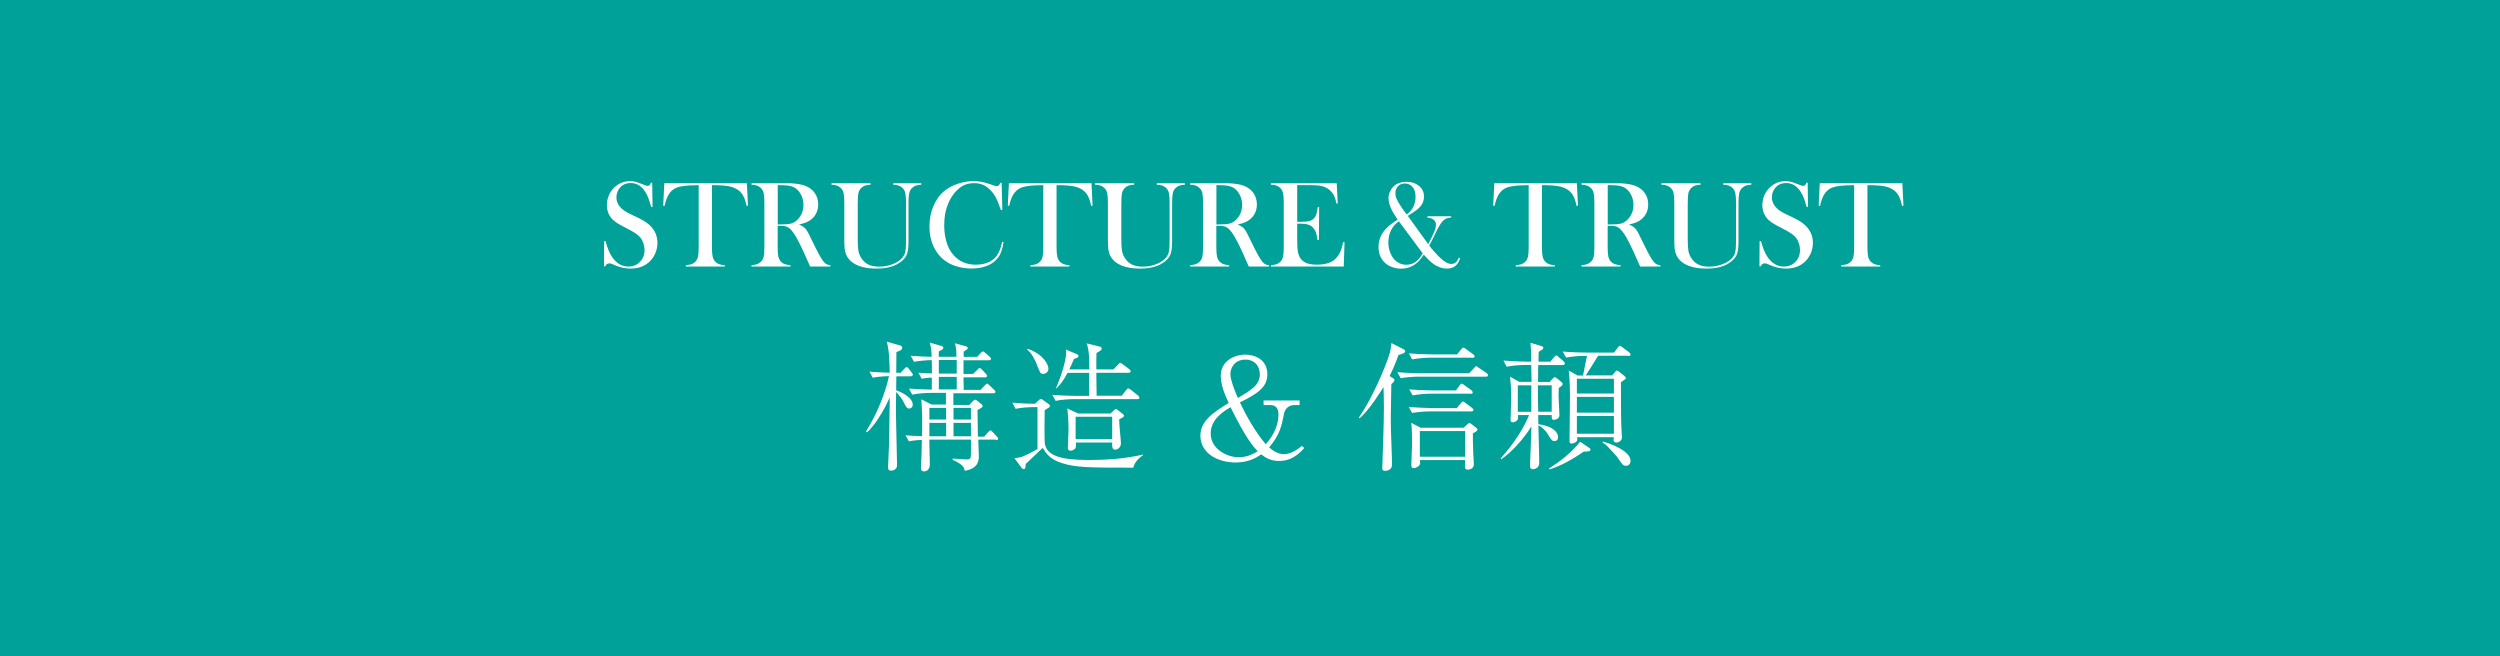 <?xml version="1.0" encoding="UTF-8"?><svg id="_レイヤー_2" xmlns="http://www.w3.org/2000/svg" viewBox="0 0 320 84"><g id="contents"><rect width="320" height="84" style="fill:#00a199; stroke-width:0px;"/><path d="M116.58,48.17h-1.85l-.02,1.78c1.57.58,2.12,1.33,2.12,1.82,0,.34-.2.52-.45.52-.32,0-.41-.22-.76-.9-.16-.34-.58-.88-.92-1.21,0,.31-.02,1.96-.02,2.27-.02.41.14,6.36.14,6.95,0,.32,0,.43-.18.61-.2.2-.41.23-.56.23-.38,0-.41-.2-.41-.49,0-.2.11-2.45.13-2.9.02-.94.07-5.11.09-5.98-.4.92-1.6,3.29-2.92,4.48l-.12-.13c1.44-2.29,2.5-4.99,2.94-7.08-.16,0-1.24.04-2.09.2l-.41-.77c.47.04,1.31.11,2.59.14-.02-1.21-.05-2.93-.38-3.98l1.66.47c.16.05.32.11.32.31,0,.25-.16.32-.74.56,0,.41-.02,2.52-.02,2.65h.54l.48-.5c.2-.2.22-.22.31-.22.13,0,.22.11.29.22l.36.47c.13.16.14.2.14.27,0,.16-.14.2-.27.2ZM127.51,56.27h-2.29c0,.34.07,1.84.07,2.12,0,.45,0,1.58-1.8,1.87-.07-.36-.16-.79-1.55-1.4v-.16c.29,0,1.53.11,1.78.11.56,0,.56-.23.56-.85,0-.27.02-1.44,0-1.69h-5.33c0,.5.07,2.74.07,3.19,0,.72-.5.88-.74.88-.4,0-.4-.34-.4-.47,0-.41.05-1.08.07-1.49.02-.52.04-1.35.05-2.07-.27,0-1.03.05-1.66.18l-.43-.77c.83.07.99.07,2.11.11.04-2.79-.02-3.55-.09-4.72l1.31.67h1.84v-1.49h-2c-.56,0-1.58.07-2.32.22l-.41-.77c.88.07,1.98.11,2.92.13v-1.55c-.79.05-1.03.11-1.29.16l-.43-.77c.85.05,1.06.07,1.73.09,0-.56,0-1.49-.02-1.71-.81.02-1.69.11-2.27.22l-.42-.77c1.01.07,1.91.13,2.68.13-.02-.85-.05-1.1-.25-1.82l1.49.43c.14.04.25.09.25.22,0,.18-.05.22-.56.47-.02.22-.02.27-.02.7h2.27c-.02-.9-.04-1.17-.2-1.73l1.39.38c.07.02.25.07.25.22s-.05.16-.52.47v.67h1.73l.43-.47c.18-.18.22-.22.31-.22.07,0,.11.02.32.2l.54.47c.11.11.16.18.16.27,0,.16-.16.18-.27.18h-3.24v1.75h1.22l.54-.52c.22-.22.22-.23.31-.23s.12.04.31.22l.47.5c.13.13.16.2.16.29,0,.16-.14.18-.27.18h-2.74c0,.16,0,.85.02.99v.61h2.16l.54-.56c.16-.18.21-.23.3-.23.07,0,.11.02.31.22l.59.56c.09.09.16.16.16.27,0,.16-.14.18-.27.18h-5.11v1.49h2.05l.43-.47c.16-.14.22-.2.31-.2.04,0,.11.02.18.07l.61.49c.11.09.16.13.16.25,0,.16-.12.23-.65.52,0,.58.05,2.99.05,3.4h.81l.49-.56c.18-.2.22-.23.31-.23s.16.05.3.22l.52.56c.16.16.16.22.16.27,0,.16-.14.18-.29.18ZM121.1,52.21h-2.14v1.49h2.14v-1.49ZM121.1,54.13h-2.14v1.71h2.14v-1.71ZM122.46,46.07h-2.29v1.75h2.29v-1.75ZM122.46,48.24h-2.29v1.6h2.29v-1.6ZM124.28,52.21h-2.23v1.49h2.23v-1.49ZM124.28,54.13h-2.23v1.71h2.23v-1.71Z" style="fill:#fff; stroke-width:0px;"/><path d="M145.07,59.86h-.22c-5.49,0-7.18-.02-8.91-.58-1.39-.43-1.98-1.1-2.47-1.96-.34.34-1.87,1.78-2.18,2.07-.02.45-.04.65-.25.65-.16,0-.25-.14-.29-.18l-.9-1.21c.22-.04.76-.07,1.24-.29.23-.11,1.28-.61,1.71-.9v-5.35h-.49c-.63,0-1.64.07-2.32.22l-.41-.79c1.35.13,2.48.14,2.9.14l.5-.47c.11-.09.16-.14.25-.14s.13.04.22.09l.81.58c.05.04.12.09.12.22,0,.07-.02.14-.14.22-.09.05-.45.29-.52.32-.02.05-.05,3.89.02,4.29.25,1.51,1.98,2.09,5.56,2.09,2.36,0,4.72-.16,7.02-.7v.07c-.27.2-1.08.76-1.26,1.62ZM133.52,47.85c-.34,0-.38-.07-.78-1.13-.23-.61-.74-1.62-1.26-1.96l.07-.11c2.05.72,2.65,2.03,2.65,2.56,0,.43-.4.65-.68.65ZM145.54,51.09h-8.1c-.65,0-1.64.07-2.32.22l-.43-.77c1.35.11,2.66.13,3.01.13h1.71v-2.94h-2.77c-.52,1.01-.94,1.49-1.4,1.98l-.07-.02c.45-1.06,1.3-3.35,1.3-4.61,0-.18-.02-.22-.05-.34l1.42.59s.21.09.21.23-.12.22-.16.23c-.07.02-.38.14-.43.18-.21.5-.36.83-.59,1.31h2.56c0-1.13,0-2.47-.34-3.33l1.66.41c.11.04.27.07.27.25,0,.16,0,.18-.67.58-.02.58-.02,1.1-.02,2.09h2.2l.56-.59c.2-.22.23-.25.3-.25.05,0,.13.04.34.2l.81.61c.07.05.18.14.18.27,0,.16-.16.2-.27.2h-4.12v.25c0,.43.04,2.3.04,2.68h3.22l.54-.7c.11-.14.18-.23.29-.23s.34.18.36.2l.88.7c.07.07.18.16.18.29,0,.16-.16.18-.27.18ZM143.26,53.65c0,.38,0,.59.09,1.55.05.47.13,1.33.13,1.53,0,.63-.54.83-.72.83-.43,0-.41-.43-.4-.92h-4.66c.04.25.05.54-.05.74-.11.16-.4.31-.61.31-.29,0-.36-.2-.36-.34,0-.34.09-1.94.09-2.32,0-1.03-.05-1.8-.16-2.75l1.39.65h4.14l.49-.45c.11-.09.14-.13.22-.13.04,0,.11.04.14.07l.76.59c.07.07.12.11.12.2,0,.16-.12.22-.59.45ZM142.36,53.34h-4.68v2.86h4.68v-2.86Z" style="fill:#fff; stroke-width:0px;"/><path d="M163.76,59.01c-1.21,0-1.89-.52-2.32-.85-.59.4-1.6,1.04-3.29,1.04-2.21,0-4.5-1.13-4.5-3.44,0-1.87,1.62-2.95,3.62-4.18-.45-.99-1.01-2.23-1.01-3.47,0-2.07,1.96-2.72,3.13-2.72s2.83.59,2.83,2.52c0,1.73-1.37,2.52-3.51,3.6.7,1.48,1.91,3.73,3.31,5.35.47-.56,1.62-1.89,1.62-3.82,0-.63-.22-1.19-1.04-1.19h-.86v-.59h4.61v.59h-.7c-.16,0-1.1.04-1.31,1.17-.27,1.4-.5,2.61-1.89,4.25.4.32,1.01.86,1.93.86.43,0,1.28-.2,2.25-1.06l.32.27c-.47.52-1.49,1.66-3.17,1.66ZM157.51,52.12c-.9.54-2.54,1.53-2.54,3.37,0,2.02,2.14,3.04,3.58,3.04,1.15,0,1.96-.49,2.43-.77-.54-.58-1.49-1.6-3.47-5.64ZM159.42,46.03c-1.44,0-1.93,1.12-1.93,1.85,0,.81.69,2.45.96,3.06,1.37-.85,2.81-1.53,2.81-3.02,0-1.06-.67-1.89-1.84-1.89Z" style="fill:#fff; stroke-width:0px;"/><path d="M179,45.45c-.34.97-.67,1.75-1.13,2.68l.4.25c.09.05.22.14.22.29,0,.13-.2.32-.4.52,0,.32-.07,3.55-.07,4.56,0,.88.02,1.33.14,4.79.02.74.02.83.02.92,0,.81-.83.81-.9.81-.25,0-.36-.13-.36-.36,0-.04.02-.18.02-.22.07-2.21.2-5.42.2-7.58,0-1.17-.04-2.02-.05-2.56-.27.43-1.89,3.04-3.08,4l-.07-.11c1.66-2.38,3.44-6.5,3.98-8.34.05-.2.12-.58.18-1.19l1.55.79c.09.05.21.13.21.27,0,.18-.21.29-.85.47ZM190.18,48.21h-8.57c-.65,0-1.64.07-2.32.2l-.43-.77c1.35.11,2.67.14,3.01.14h6.18l.63-.67c.11-.13.16-.23.27-.23.09,0,.22.11.34.2l.99.67c.07.04.18.16.18.27,0,.2-.2.2-.27.2ZM188.33,52.66h-5.28c-.63,0-1.62.07-2.3.2l-.43-.77c1.35.11,2.66.14,2.99.14h3.17l.5-.61c.13-.16.18-.23.27-.23.07,0,.22.11.34.2l.83.61c.07.05.18.16.18.27,0,.16-.16.2-.27.2ZM188.47,45.78h-5.4c-.63,0-1.64.09-2.32.22l-.41-.77c1.35.11,2.65.13,2.99.13h3.17l.52-.63c.14-.18.2-.23.29-.23.07,0,.22.09.34.18l.92.67c.07.05.18.14.18.27,0,.16-.16.18-.27.18ZM188.24,50.39h-5.1c-.65,0-1.64.09-2.32.22l-.43-.77c1.35.11,2.66.13,3.01.13h2.97l.43-.61c.12-.16.2-.25.29-.25.11,0,.22.09.36.2l.88.63c.05.04.18.16.18.29,0,.16-.14.18-.27.18ZM188.53,55.46c0,.41-.02,1.13.05,2.65.02.38.07.97.07,1.35,0,.63-.74.65-.77.65-.38,0-.38-.09-.36-1.22h-5.76c0,.09.02.32.02.4,0,.36-.54.63-.81.63-.31,0-.32-.22-.32-.4,0-.41.09-2.25.09-2.63,0-.68,0-2.18-.11-2.77l1.21.63h5.49l.45-.4c.14-.13.21-.2.3-.2s.23.09.34.18l.54.43c.07.07.16.14.16.23,0,.18-.38.38-.59.47ZM187.54,55.18h-5.8v3.28h5.8v-3.28Z" style="fill:#fff; stroke-width:0px;"/><path d="M199.99,46.73h-3.1l-.02,2.16h1.48l.29-.32c.23-.25.29-.29.36-.29s.14.04.32.18l.56.45c.07.07.13.13.13.25,0,.16-.11.25-.49.5-.02.49-.05.95.04,2.48,0,.16.05.86.05,1.01,0,.52-.65.59-.68.59-.32,0-.32-.14-.31-.61h-1.73l.02,1.17c1.66.2,2.52.92,2.52,1.64,0,.36-.2.52-.45.52-.31,0-.36-.09-.9-.94-.12-.2-.52-.76-1.17-1.08.02,1.31.11,3.42.11,4.74,0,.2,0,.43-.21.63-.14.14-.38.25-.59.25-.38,0-.38-.32-.38-.5,0-.05.18-4.2.18-4.99-.79,1.31-1.85,2.47-2.47,3.06-.59.58-1.06.92-1.4,1.17l-.07-.11c.67-.77,2.59-2.97,3.64-5.56h-1.42c0,.43.02.47-.05.58-.2.34-.59.34-.63.34-.14,0-.27-.04-.27-.31,0-.07.02-.43.02-.5.04-1.08.05-2.09.05-2.94,0-.74-.02-.86-.14-2.09l1.19.67h1.57l-.04-2.16h-.83c-.63,0-1.64.07-2.32.22l-.41-.79c1.35.11,2.65.14,2.99.14h.56c-.02-1.62-.02-1.66-.09-2.41l1.28.38c.27.07.36.11.36.25,0,.13,0,.18-.59.52,0,.36-.02.45-.02,1.26h1.51l.47-.56c.18-.2.2-.22.29-.22.11,0,.14.04.34.22l.58.5c.11.11.18.18.18.29,0,.16-.14.2-.27.2ZM196.01,49.32h-1.73v3.39h1.73v-3.39ZM198.62,49.32h-1.77v.25c0,2.2.04,2.45.04,3.13h1.73v-3.39ZM202.74,57.8c-1.39.94-2.83,1.8-4.43,2.29l-.05-.11c1.57-1.01,2.86-2.02,4-3.44l1.12.76c.05.04.21.14.21.25,0,.25-.4.25-.85.25ZM208.43,45.53h-3.87c-.13.25-1.49,2.39-1.58,2.52h3.38l.38-.45c.07-.09.13-.16.22-.16.11,0,.18.05.31.16l.7.56c.05.05.14.13.14.22,0,.13-.02.13-.63.54,0,3.15,0,5.15.11,6.77.02.14.02.25.02.29,0,.5-.52.67-.7.67-.2,0-.38-.09-.38-.31,0-.05.02-.14.04-.38h-4.7c.04.32.04.43-.09.56-.14.16-.45.25-.61.25-.22,0-.27-.11-.27-.32,0-1.46.05-3.76.05-5.2,0-1.28,0-2.75-.16-3.83l1.15.65h.68c.04-.13.18-.88.27-1.33.02-.07.21-.99.25-1.19h-.38c-.63,0-1.64.09-2.3.22l-.43-.77c1.35.11,2.66.13,2.99.13h3.57l.48-.63c.14-.2.18-.23.29-.23.09,0,.11.02.34.2l.83.63s.18.14.18.29c0,.16-.14.18-.27.18ZM206.58,48.48h-4.74v1.89h4.74v-1.89ZM206.58,50.8h-4.74v2.02h4.74v-2.02ZM206.58,53.25h-4.74v2.27h4.74v-2.27ZM208.13,59.62c-.36,0-.43-.09-1.15-1.15-.11-.14-.83-.94-1.26-1.37-.22-.22-.34-.31-.59-.45l.02-.13c.97.23,3.56,1.22,3.56,2.45,0,.4-.23.65-.58.65Z" style="fill:#fff; stroke-width:0px;"/><path d="M77.31,34.09l.02-3.23h.18c.22.83.48,1.48.78,1.95.57.87,1.28,1.31,2.14,1.31.6,0,1.09-.2,1.48-.6.39-.4.59-.91.59-1.52,0-.27-.04-.54-.13-.81-.09-.28-.2-.51-.35-.71-.15-.2-.36-.4-.64-.59s-.69-.42-1.25-.71c-.5-.25-.87-.46-1.14-.63s-.48-.35-.64-.52c-.45-.49-.67-1.09-.67-1.79,0-.43.09-.85.26-1.25.17-.4.42-.74.73-1.03.55-.51,1.21-.77,1.96-.77.25,0,.47.02.68.07.21.05.49.15.84.29.26.1.44.17.53.2.09.03.18.04.25.04.18,0,.3-.13.37-.4h.18l.05,3.1h-.18c-.14-.49-.26-.87-.36-1.14-.1-.26-.22-.51-.36-.73-.25-.41-.54-.71-.84-.9s-.66-.29-1.06-.29c-.58,0-1.04.2-1.38.59-.14.16-.25.35-.33.57-.08.22-.12.44-.12.66,0,.87.56,1.57,1.68,2.1l1.1.53c.85.4,1.46.84,1.83,1.33.43.54.64,1.17.64,1.89,0,.48-.1.94-.29,1.37-.27.61-.68,1.08-1.22,1.41-.54.33-1.18.5-1.91.5-.67,0-1.32-.13-1.94-.4-.32-.14-.52-.22-.58-.24-.06-.02-.13-.03-.21-.03-.25,0-.42.12-.52.38h-.18Z" style="fill:#fff; stroke-width:0px;"/><path d="M89.42,23.7c-.33,0-.68.01-1.05.03-.8.04-1.4.14-1.79.3-.39.16-.72.44-.97.84-.23.36-.41.86-.54,1.48l-.18-.02.14-2.88h10.57l.14,2.88-.18.02c-.14-.72-.36-1.27-.66-1.64-.3-.37-.74-.64-1.31-.8-.48-.14-1.3-.21-2.46-.21v7.97c0,.53.03.93.09,1.18s.17.47.33.64c.15.15.31.26.5.33.18.07.43.11.72.12v.18h-4.99v-.18c.3-.02.55-.06.73-.12.18-.07.35-.18.5-.33.16-.17.27-.38.33-.63.06-.25.09-.65.09-1.19v-7.97Z" style="fill:#fff; stroke-width:0px;"/><path d="M99.54,28.9v2.77c0,.53.03.93.09,1.18s.17.47.33.64c.14.15.3.25.49.32s.43.11.73.13v.18h-4.99v-.18c.3-.02.55-.06.73-.13s.35-.18.49-.32c.17-.17.28-.38.34-.63.06-.25.09-.65.09-1.19v-5.76c0-.54-.03-.93-.09-1.19-.06-.25-.17-.47-.34-.63-.14-.15-.3-.26-.49-.33-.19-.07-.43-.11-.73-.12v-.18h3.77c.63,0,1.04,0,1.24,0,.81.04,1.44.15,1.9.33.52.21.92.52,1.2.93s.43.89.43,1.44c0,.81-.31,1.46-.92,1.95-.19.15-.39.27-.62.36s-.53.18-.91.27c.31.13.54.27.7.41.12.11.23.25.33.41s.25.45.45.87c.46.95.81,1.65,1.05,2.09.24.44.44.76.6.96.13.16.26.27.38.34s.29.1.5.12v.18h-2.59c-.13-.29-.21-.47-.25-.55l-.55-1.24c-.33-.74-.66-1.4-.99-1.98-.33-.57-.64-.96-.91-1.16-.14-.1-.29-.18-.45-.22-.16-.04-.36-.07-.59-.07h-.38ZM99.54,28.73h.3c.65,0,1.11-.04,1.39-.11.28-.07.54-.22.79-.45.55-.52.82-1.17.82-1.94,0-.41-.08-.8-.24-1.16-.16-.36-.38-.66-.66-.89-.22-.18-.48-.3-.78-.37s-.73-.11-1.29-.11h-.32v5.03Z" style="fill:#fff; stroke-width:0px;"/><path d="M111.43,23.46v.18c-.3.02-.54.06-.73.12-.19.07-.35.18-.49.33-.17.18-.29.4-.34.66-.05.26-.08.71-.08,1.34v4.42c0,.72.03,1.24.08,1.56s.17.62.33.89c.25.41.56.71.93.89.37.19.83.28,1.39.28s1.06-.08,1.55-.25.9-.39,1.23-.68c.2-.18.35-.38.45-.59.1-.21.16-.48.19-.81.02-.21.03-.72.03-1.52v-4.37c0-.54-.03-.93-.09-1.19-.06-.25-.17-.47-.33-.63-.15-.15-.31-.26-.5-.33-.18-.07-.43-.11-.72-.12v-.18h3.6v.18c-.3.02-.54.06-.72.12-.18.07-.35.18-.5.33-.16.17-.27.38-.33.64s-.09.65-.09,1.18v4.93c0,.73-.06,1.27-.17,1.61-.11.35-.33.66-.67.95-.76.66-1.85.98-3.26.98s-2.56-.31-3.26-.93c-.45-.4-.72-.92-.81-1.56-.03-.23-.05-.64-.05-1.24v-4.74c0-.54-.03-.93-.09-1.19-.06-.25-.17-.47-.34-.63-.14-.15-.3-.26-.49-.33-.18-.07-.43-.11-.73-.12v-.18h4.99Z" style="fill:#fff; stroke-width:0px;"/><path d="M128.21,23.4l.09,3.49h-.18c-.06-.15-.1-.27-.13-.34-.18-.5-.33-.87-.45-1.12-.2-.44-.5-.84-.88-1.2-.29-.28-.59-.48-.91-.6s-.66-.19-1.05-.19c-.59,0-1.1.13-1.53.38-.38.22-.73.55-1.06.96-.33.42-.6.9-.8,1.43-.3.76-.45,1.61-.45,2.58,0,.82.1,1.55.3,2.21s.5,1.21.89,1.65c.72.82,1.67,1.23,2.86,1.23.59,0,1.13-.1,1.6-.31.47-.21.84-.5,1.1-.87.3-.43.52-1.02.66-1.75l.18.03c-.1.82-.32,1.48-.67,1.96-.33.46-.79.82-1.38,1.06s-1.26.37-2.04.37c-.72,0-1.41-.11-2.06-.32-1.05-.34-1.86-.96-2.45-1.86s-.88-1.97-.88-3.21c0-.95.17-1.83.52-2.64s.82-1.45,1.44-1.94c.47-.38,1.04-.67,1.7-.89.66-.22,1.32-.33,1.98-.33s1.3.12,2,.36l.64.21c.12.05.23.07.33.07.13,0,.24-.05.32-.16.04-.05.08-.14.13-.26h.19Z" style="fill:#fff; stroke-width:0px;"/><path d="M133.53,23.7c-.33,0-.68.01-1.05.03-.8.04-1.4.14-1.79.3-.39.16-.72.44-.97.84-.23.36-.41.86-.54,1.48l-.18-.02.14-2.88h10.57l.14,2.88-.18.02c-.14-.72-.36-1.27-.66-1.64-.3-.37-.74-.64-1.31-.8-.48-.14-1.3-.21-2.46-.21v7.97c0,.53.03.93.09,1.18s.17.47.33.64c.15.15.31.26.5.33.18.07.43.11.72.12v.18h-4.99v-.18c.3-.02.55-.06.73-.12.18-.07.35-.18.5-.33.16-.17.27-.38.33-.63.06-.25.09-.65.09-1.19v-7.97Z" style="fill:#fff; stroke-width:0px;"/><path d="M145.17,23.46v.18c-.3.02-.54.06-.73.12-.19.07-.35.18-.49.33-.17.18-.29.4-.34.66-.05.26-.08.71-.08,1.34v4.42c0,.72.03,1.24.08,1.56s.17.62.33.89c.25.41.56.71.93.89.37.19.83.28,1.39.28s1.06-.08,1.55-.25.9-.39,1.23-.68c.2-.18.35-.38.45-.59.1-.21.16-.48.19-.81.02-.21.03-.72.03-1.52v-4.37c0-.54-.03-.93-.09-1.19-.06-.25-.17-.47-.33-.63-.15-.15-.31-.26-.5-.33-.18-.07-.43-.11-.72-.12v-.18h3.6v.18c-.3.02-.54.06-.72.12-.18.07-.35.18-.5.33-.16.17-.27.38-.33.64s-.09.65-.09,1.18v4.93c0,.73-.06,1.27-.17,1.61-.11.35-.33.66-.67.95-.76.66-1.85.98-3.26.98s-2.56-.31-3.26-.93c-.45-.4-.72-.92-.81-1.56-.03-.23-.05-.64-.05-1.24v-4.74c0-.54-.03-.93-.09-1.19-.06-.25-.17-.47-.34-.63-.14-.15-.3-.26-.49-.33-.18-.07-.43-.11-.73-.12v-.18h4.99Z" style="fill:#fff; stroke-width:0px;"/><path d="M155.69,28.9v2.77c0,.53.03.93.09,1.18s.17.47.33.64c.14.15.3.25.49.32s.43.11.73.13v.18h-4.99v-.18c.3-.02.55-.06.73-.13s.35-.18.49-.32c.17-.17.28-.38.34-.63.06-.25.09-.65.09-1.19v-5.76c0-.54-.03-.93-.09-1.19-.06-.25-.17-.47-.34-.63-.14-.15-.3-.26-.49-.33-.19-.07-.43-.11-.73-.12v-.18h3.77c.63,0,1.04,0,1.24,0,.81.04,1.44.15,1.9.33.52.21.92.52,1.2.93s.43.89.43,1.44c0,.81-.31,1.46-.92,1.95-.19.15-.39.27-.62.36s-.53.18-.91.27c.31.13.54.27.7.41.12.11.23.25.33.41s.25.45.45.87c.46.95.81,1.65,1.05,2.09.24.44.44.76.6.96.13.16.26.27.38.34s.29.1.5.12v.18h-2.59c-.13-.29-.21-.47-.25-.55l-.55-1.24c-.33-.74-.66-1.4-.99-1.98-.33-.57-.64-.96-.91-1.16-.14-.1-.29-.18-.45-.22-.16-.04-.36-.07-.59-.07h-.38ZM155.69,28.73h.3c.65,0,1.11-.04,1.39-.11.28-.07.54-.22.79-.45.55-.52.82-1.17.82-1.94,0-.41-.08-.8-.24-1.16-.16-.36-.38-.66-.66-.89-.22-.18-.48-.3-.78-.37s-.73-.11-1.29-.11h-.32v5.03Z" style="fill:#fff; stroke-width:0px;"/><path d="M171.1,23.46l.13,2.58h-.18c-.07-.43-.18-.79-.34-1.08-.16-.29-.38-.54-.68-.76-.25-.18-.53-.31-.87-.39-.33-.08-.78-.11-1.33-.11h-1.79v4.69h.47c.47,0,.83-.03,1.07-.09s.43-.17.59-.34c.15-.15.25-.33.32-.54.07-.21.13-.51.18-.91h.18s-.03,4.2-.03,4.2h-.18c-.05-.4-.12-.72-.21-.97-.09-.24-.22-.45-.38-.62-.16-.17-.36-.29-.61-.37s-.57-.12-.95-.12h-.45v1.79c0,.71.02,1.23.05,1.56.04.33.11.6.21.82.18.38.45.65.81.82.36.17.84.26,1.43.26.62,0,1.15-.08,1.57-.24.42-.16.77-.4,1.03-.74.19-.22.34-.48.46-.77.12-.29.23-.66.32-1.13h.18s-.1,3.12-.1,3.12h-9.32v-.18c.3-.02.54-.06.72-.12.18-.07.35-.18.5-.33.16-.17.27-.38.33-.64s.09-.65.09-1.18v-5.76c0-.53-.03-.93-.09-1.18s-.17-.47-.33-.64c-.14-.15-.3-.26-.49-.33-.18-.07-.43-.11-.73-.12v-.18h8.4Z" style="fill:#fff; stroke-width:0px;"/><path d="M180.2,27.63l2.61,3.62c.36-.68.62-1.2.77-1.57.15-.36.22-.67.22-.93,0-.5-.36-.81-1.09-.91v-.16h3.04v.16c-.24.02-.43.06-.59.12-.15.06-.29.15-.43.28-.27.25-.59.78-.98,1.59l-.24.5c-.13.28-.32.65-.57,1.1.2.26.43.54.7.84.27.3.51.55.71.74.3.27.56.47.78.59.22.12.44.18.64.18.22,0,.41-.06.56-.19s.28-.33.4-.61l.16.07c-.26.89-.82,1.33-1.68,1.33-.29,0-.59-.05-.9-.16s-.6-.26-.85-.45c-.39-.29-.79-.68-1.21-1.18-.23.33-.42.58-.56.75-.3.34-.66.6-1.06.78-.4.18-.84.27-1.29.27-.42,0-.83-.08-1.22-.23s-.72-.37-.97-.64c-.46-.49-.7-1.12-.7-1.88s.22-1.42.67-2.03c.18-.24.39-.46.64-.68s.59-.46,1.02-.74l.12-.09c-.32-.46-.55-.82-.69-1.09-.32-.61-.48-1.16-.48-1.65,0-.3.07-.6.22-.9.18-.39.45-.69.81-.89.35-.2.78-.3,1.28-.3.65,0,1.18.18,1.6.53.42.35.63.8.63,1.36,0,.41-.11.77-.32,1.08-.21.32-.56.62-1.04.93-.34.22-.57.37-.7.46ZM179.07,28.33c-.43.27-.76.64-1,1.11-.24.47-.36,1-.36,1.59,0,.4.06.79.19,1.16s.29.69.51.95c.2.23.44.42.71.55.28.13.57.2.88.2.48,0,.92-.15,1.3-.45.14-.11.27-.24.38-.38.12-.14.26-.35.43-.62l-3.04-4.1ZM180.05,27.46c.24-.19.43-.36.55-.51.12-.15.23-.32.32-.52.18-.39.27-.8.27-1.24,0-.52-.12-.93-.37-1.24-.25-.31-.58-.46-1-.46-.36,0-.66.12-.88.35s-.33.54-.33.91c0,.22.04.45.14.67.09.22.26.53.52.92.24.38.51.75.79,1.12Z" style="fill:#fff; stroke-width:0px;"/><path d="M195.66,23.7c-.33,0-.68.01-1.05.03-.8.04-1.4.14-1.79.3-.39.16-.72.44-.97.84-.23.36-.41.86-.54,1.48l-.18-.02.14-2.88h10.57l.14,2.88-.18.02c-.14-.72-.36-1.27-.66-1.64-.3-.37-.74-.64-1.31-.8-.48-.14-1.3-.21-2.46-.21v7.97c0,.53.03.93.09,1.18s.17.47.33.64c.15.15.31.26.5.33.18.07.43.11.72.12v.18h-4.99v-.18c.3-.02.55-.06.73-.12.18-.07.35-.18.5-.33.16-.17.27-.38.33-.63.06-.25.09-.65.09-1.19v-7.97Z" style="fill:#fff; stroke-width:0px;"/><path d="M205.78,28.9v2.77c0,.53.03.93.09,1.18s.17.47.33.64c.14.15.3.25.49.32s.43.11.73.13v.18h-4.99v-.18c.3-.02.55-.06.73-.13s.35-.18.49-.32c.17-.17.28-.38.34-.63.06-.25.09-.65.09-1.19v-5.76c0-.54-.03-.93-.09-1.19-.06-.25-.17-.47-.34-.63-.14-.15-.3-.26-.49-.33-.19-.07-.43-.11-.73-.12v-.18h3.77c.63,0,1.04,0,1.24,0,.81.04,1.44.15,1.9.33.52.21.92.52,1.2.93s.43.89.43,1.44c0,.81-.31,1.46-.92,1.95-.19.15-.39.27-.62.36s-.53.18-.91.27c.31.13.54.27.7.41.12.11.23.25.33.41s.25.45.45.87c.46.95.81,1.65,1.05,2.09.24.44.44.76.6.96.13.16.26.27.38.34s.29.1.5.12v.18h-2.59c-.13-.29-.21-.47-.25-.55l-.55-1.24c-.33-.74-.66-1.4-.99-1.98-.33-.57-.64-.96-.91-1.16-.14-.1-.29-.18-.45-.22-.16-.04-.36-.07-.59-.07h-.38ZM205.78,28.73h.3c.65,0,1.11-.04,1.39-.11.28-.07.54-.22.79-.45.55-.52.82-1.17.82-1.94,0-.41-.08-.8-.24-1.16-.16-.36-.38-.66-.66-.89-.22-.18-.48-.3-.78-.37s-.73-.11-1.29-.11h-.32v5.03Z" style="fill:#fff; stroke-width:0px;"/><path d="M217.67,23.46v.18c-.3.02-.54.06-.73.12-.19.07-.35.18-.49.33-.17.18-.29.4-.34.66-.05.26-.08.71-.08,1.34v4.42c0,.72.03,1.24.08,1.56s.17.62.33.89c.25.41.56.71.93.89.37.19.83.28,1.39.28s1.06-.08,1.55-.25.9-.39,1.23-.68c.2-.18.35-.38.45-.59.1-.21.16-.48.19-.81.02-.21.03-.72.03-1.52v-4.37c0-.54-.03-.93-.09-1.19-.06-.25-.17-.47-.33-.63-.15-.15-.31-.26-.5-.33-.18-.07-.43-.11-.72-.12v-.18h3.6v.18c-.3.02-.54.06-.72.12-.18.07-.35.18-.5.33-.16.17-.27.38-.33.64s-.09.65-.09,1.18v4.93c0,.73-.06,1.27-.17,1.61-.11.35-.33.66-.67.95-.76.66-1.85.98-3.26.98s-2.56-.31-3.26-.93c-.45-.4-.72-.92-.81-1.56-.03-.23-.05-.64-.05-1.24v-4.74c0-.54-.03-.93-.09-1.19-.06-.25-.17-.47-.34-.63-.14-.15-.3-.26-.49-.33-.18-.07-.43-.11-.73-.12v-.18h4.99Z" style="fill:#fff; stroke-width:0px;"/><path d="M225.21,34.09l.02-3.23h.18c.22.83.48,1.48.78,1.95.57.87,1.28,1.31,2.14,1.31.6,0,1.09-.2,1.48-.6.39-.4.59-.91.59-1.52,0-.27-.04-.54-.13-.81-.09-.28-.2-.51-.35-.71-.15-.2-.36-.4-.64-.59s-.69-.42-1.25-.71c-.5-.25-.87-.46-1.14-.63s-.48-.35-.64-.52c-.45-.49-.67-1.09-.67-1.79,0-.43.09-.85.26-1.25.17-.4.42-.74.73-1.03.55-.51,1.21-.77,1.96-.77.25,0,.47.02.68.07.21.05.49.15.84.29.26.1.44.17.53.2.09.03.18.04.25.04.18,0,.3-.13.37-.4h.18l.05,3.1h-.18c-.14-.49-.26-.87-.36-1.14-.1-.26-.22-.51-.36-.73-.25-.41-.54-.71-.84-.9s-.66-.29-1.06-.29c-.58,0-1.04.2-1.38.59-.14.16-.25.35-.33.57-.08.22-.12.44-.12.66,0,.87.56,1.57,1.68,2.1l1.1.53c.85.4,1.46.84,1.83,1.33.43.54.64,1.17.64,1.89,0,.48-.1.94-.29,1.37-.27.61-.68,1.08-1.22,1.41-.54.33-1.18.5-1.91.5-.67,0-1.32-.13-1.94-.4-.32-.14-.52-.22-.58-.24-.06-.02-.13-.03-.21-.03-.25,0-.42.12-.52.38h-.18Z" style="fill:#fff; stroke-width:0px;"/><path d="M237.32,23.7c-.33,0-.68.01-1.05.03-.8.04-1.4.14-1.79.3-.39.16-.72.44-.97.84-.23.36-.41.86-.54,1.48l-.18-.02.14-2.88h10.57l.14,2.88-.18.02c-.14-.72-.36-1.27-.66-1.64-.3-.37-.74-.64-1.31-.8-.48-.14-1.3-.21-2.46-.21v7.97c0,.53.03.93.09,1.18s.17.47.33.64c.15.15.31.26.5.33.18.07.43.11.72.12v.18h-4.99v-.18c.3-.02.55-.06.73-.12.18-.07.35-.18.5-.33.16-.17.27-.38.33-.63.06-.25.09-.65.09-1.19v-7.97Z" style="fill:#fff; stroke-width:0px;"/></g></svg>